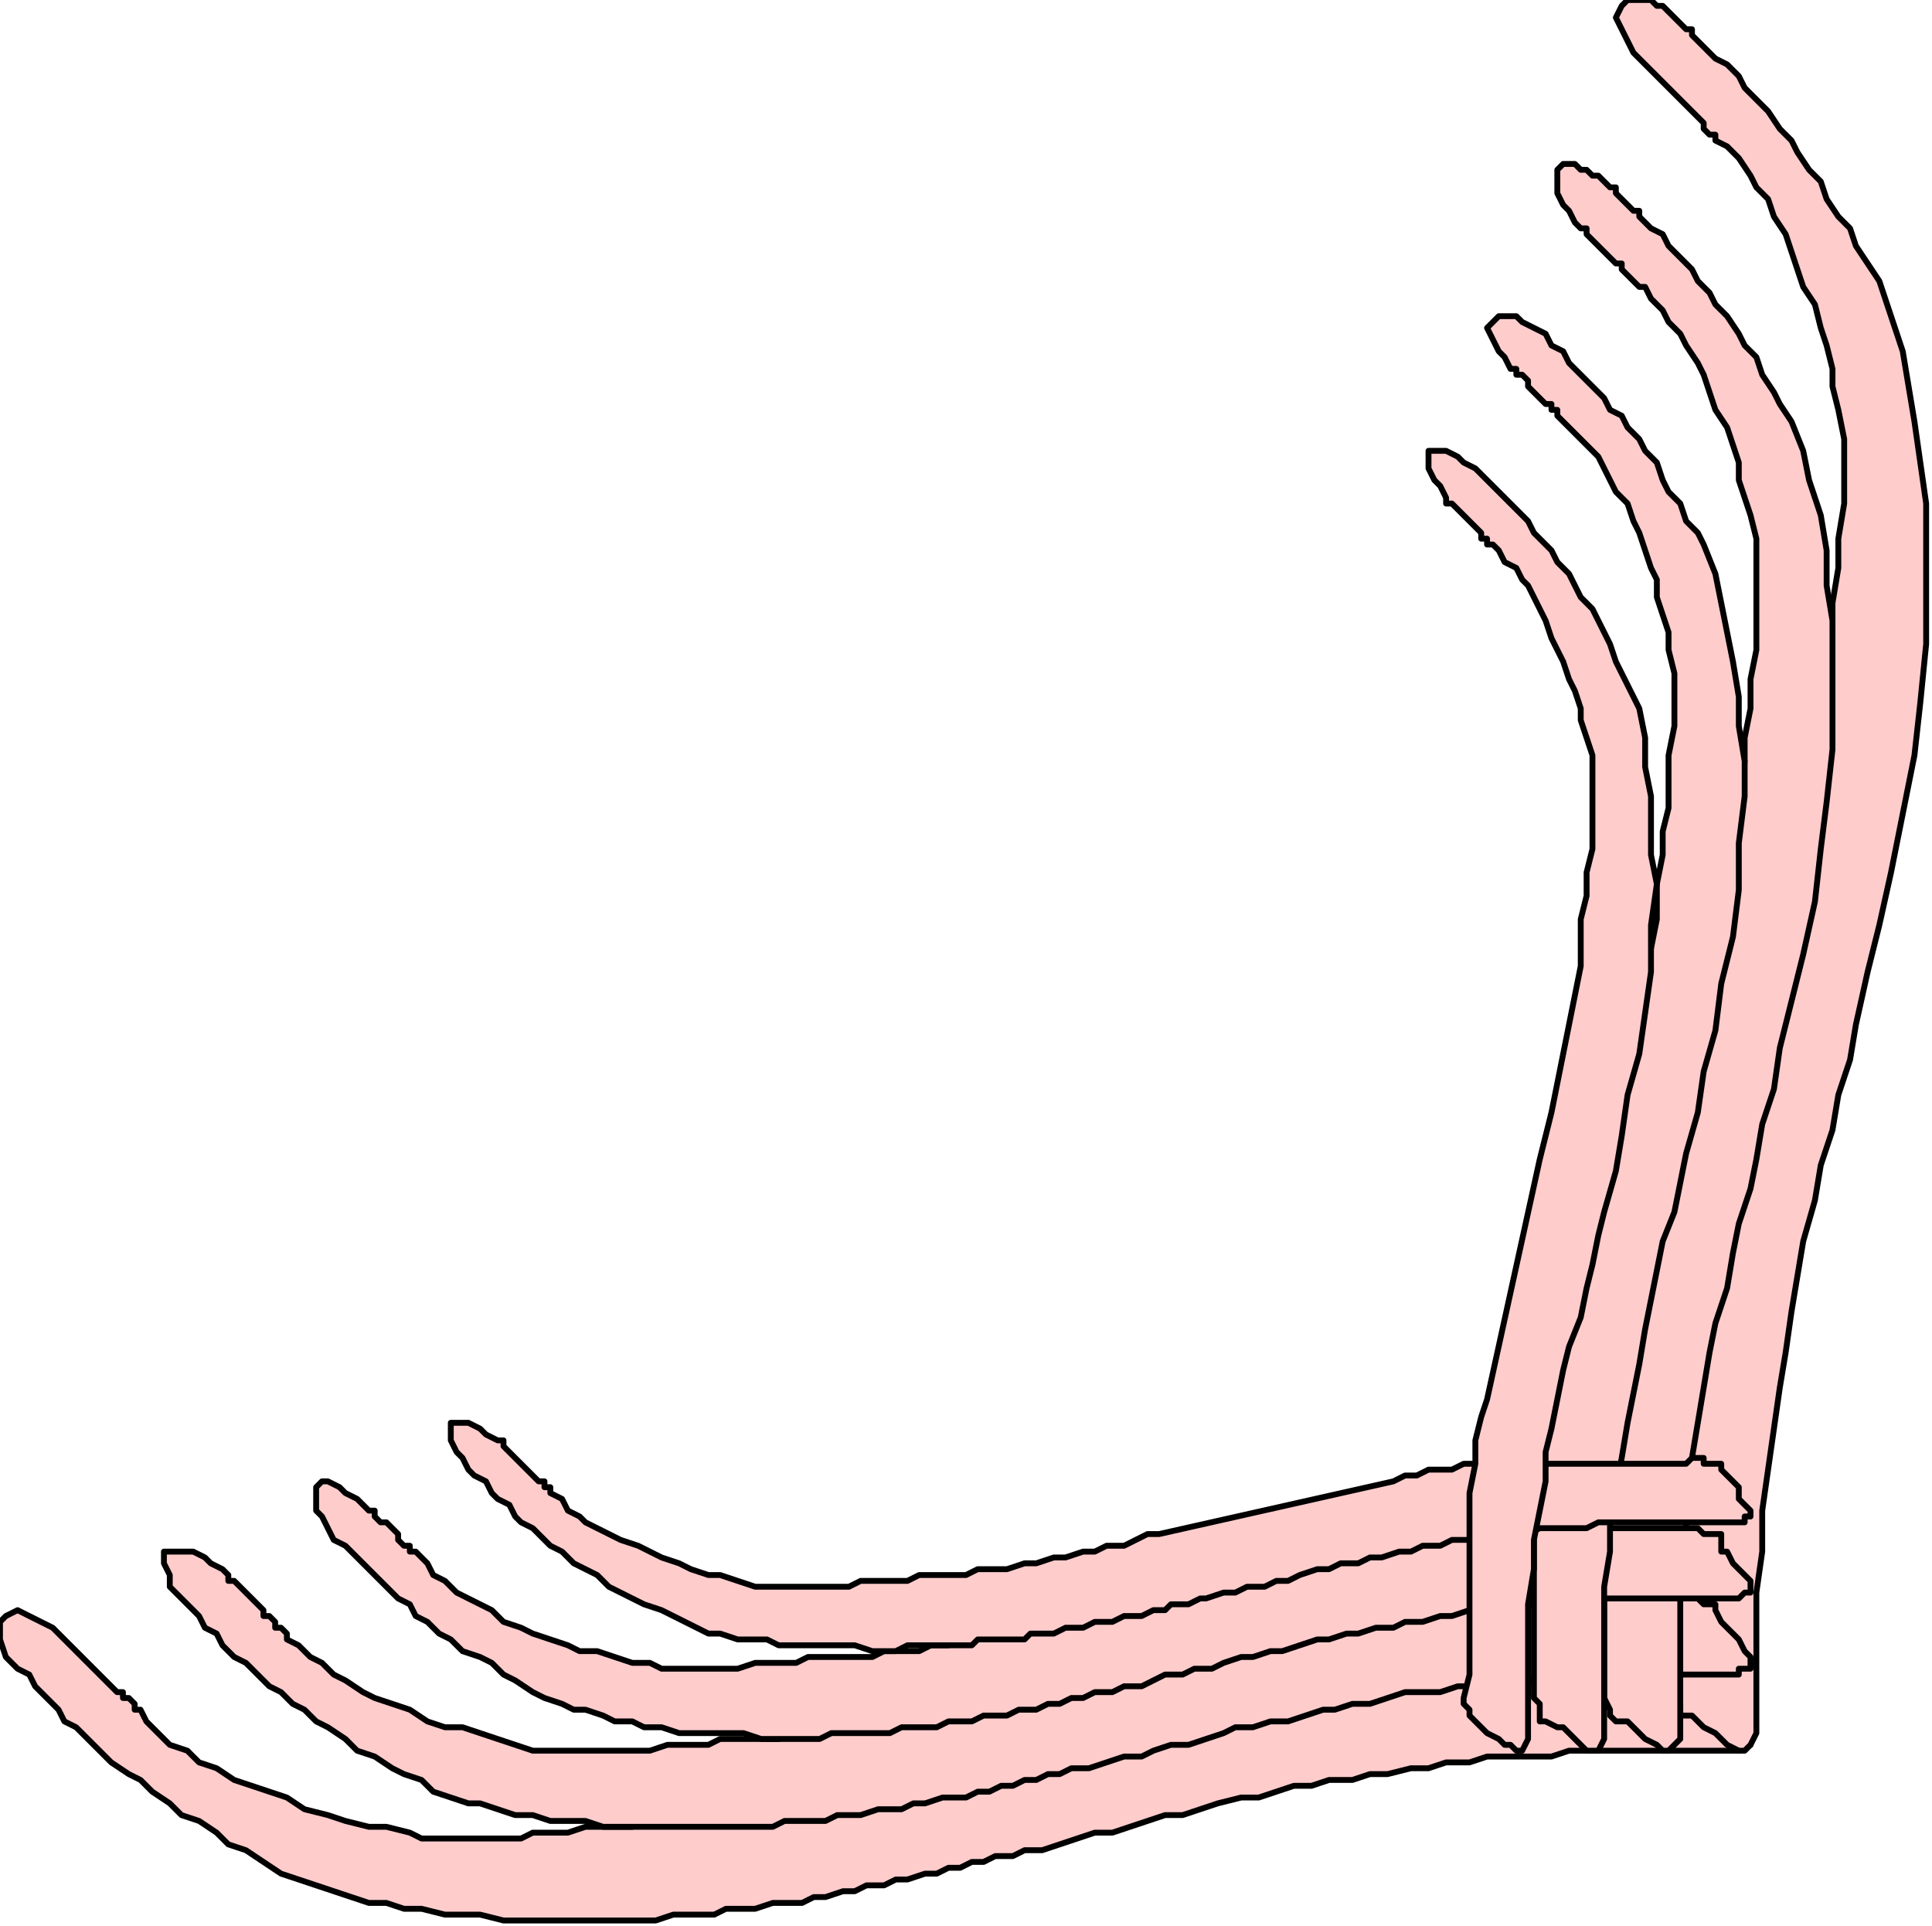 <?xml version="1.0" encoding="UTF-8" standalone="no"?>
<svg
   xmlns:dc="http://purl.org/dc/elements/1.1/"
   xmlns:cc="http://creativecommons.org/ns#"
   xmlns:rdf="http://www.w3.org/1999/02/22-rdf-syntax-ns#"
   xmlns:svg="http://www.w3.org/2000/svg"
   xmlns="http://www.w3.org/2000/svg"
   xmlns:sodipodi="http://sodipodi.sourceforge.net/DTD/sodipodi-0.dtd"
   xmlns:inkscape="http://www.inkscape.org/namespaces/inkscape"
   version="1.0"
   width="87.312mm"
   height="87.048mm"
   id="svg37"
   sodipodi:docname="CRNRC489.WMF">
  <sodipodi:namedview
     pagecolor="#ffffff"
     bordercolor="#666666"
     borderopacity="1"
     objecttolerance="10"
     gridtolerance="10"
     guidetolerance="10"
     inkscape:pageopacity="0"
     inkscape:pageshadow="2"
     inkscape:window-width="640"
     inkscape:window-height="480"
     id="namedview39" />
  <defs
     id="defs3">
    <pattern
       id="WMFhbasepattern"
       patternUnits="userSpaceOnUse"
       width="6"
       height="6"
       x="0"
       y="0" />
  </defs>
  <path
     style="fill:#ffcccc;fill-rule:evenodd;fill-opacity:1;stroke:none;"
     d="  M 24,292   L 25,294   L 27,296   L 29,298   L 32,299   L 34,301   L 37,302   L 40,304   L 43,305   L 46,306   L 49,307   L 52,309   L 56,310   L 59,311   L 63,312   L 66,312   L 70,313   L 72,314   L 75,314   L 78,314   L 80,314   L 83,314   L 86,314   L 89,314   L 91,313   L 94,313   L 97,313   L 100,312   L 103,312   L 105,312   L 108,312   L 110,311   L 112,311   L 116,311   L 119,311   L 122,310   L 125,310   L 129,309   L 132,309   L 135,308   L 139,307   L 142,307   L 145,306   L 148,305   L 152,304   L 155,304   L 158,303   L 161,302   L 163,301   L 217,289   L 220,289   L 222,288   L 225,288   L 228,287   L 231,287   L 233,286   L 236,286   L 239,286   L 242,286   L 245,285   L 248,285   L 252,285   L 255,285   L 258,285   L 261,285   L 264,285   L 265,285   L 266,285   L 268,285   L 269,285   L 271,285   L 272,285   L 274,285   L 276,285   L 277,285   L 279,285   L 280,285   L 282,285   L 283,285   L 284,285   L 286,285   L 287,284   L 287,285   L 288,285   L 288,285   L 289,285   L 290,286   L 291,286   L 292,286   L 292,286   L 293,288   L 293,289   L 294,290   L 296,292   L 297,293   L 298,294   L 299,296   L 299,297   L 299,298   L 298,298   L 297,299   L 296,299   L 295,299   L 294,299   L 292,299   L 291,299   L 289,299   L 287,299   L 285,299   L 284,299   L 282,299   L 281,299   L 280,299   L 279,299   L 276,299   L 272,299   L 268,299   L 265,300   L 261,300   L 258,300   L 254,300   L 251,301   L 247,301   L 244,302   L 241,302   L 237,303   L 234,303   L 231,304   L 227,304   L 224,305   L 221,305   L 218,306   L 215,307   L 212,307   L 208,308   L 205,309   L 202,310   L 199,310   L 196,311   L 193,312   L 190,313   L 187,313   L 184,314   L 181,315   L 178,316   L 175,316   L 173,317   L 170,317   L 168,318   L 166,318   L 164,319   L 162,319   L 160,320   L 158,320   L 155,321   L 153,321   L 151,322   L 148,322   L 146,323   L 144,323   L 141,324   L 139,324   L 137,325   L 134,325   L 132,325   L 129,326   L 127,326   L 124,326   L 122,327   L 120,327   L 117,327   L 115,327   L 112,328   L 110,328   L 108,328   L 105,328   L 103,328   L 100,328   L 97,328   L 93,328   L 90,328   L 86,328   L 82,327   L 79,327   L 76,327   L 72,326   L 69,326   L 66,325   L 63,325   L 60,324   L 57,323   L 54,322   L 51,321   L 48,320   L 45,318   L 42,316   L 39,315   L 37,313   L 34,311   L 31,310   L 29,308   L 26,306   L 24,304   L 22,303   L 19,301   L 17,299   L 15,297   L 13,295   L 11,294   L 10,292   L 8,290   L 6,288   L 5,286   L 3,285   L 1,283   L 0,280   L 0,279   L 0,277   L 1,276   L 3,275   L 5,276   L 7,277   L 9,278   L 11,280   L 12,281   L 12,281   L 13,282   L 14,283   L 15,284   L 16,285   L 17,286   L 18,287   L 19,288   L 20,289   L 20,289   L 21,289   L 21,290   L 22,290   L 23,291   L 23,291   L 23,292   L 24,292  z "
     id="path5" />
  <path
     style="fill:none;stroke:#000000;stroke-width:1px;stroke-linecap:round;stroke-linejoin:round;stroke-miterlimit:4;stroke-dasharray:none;stroke-opacity:1;"
     d="  M 24,292   L 25,294   L 27,296   L 29,298   L 32,299   L 34,301   L 37,302   L 40,304   L 43,305   L 46,306   L 49,307   L 52,309   L 56,310   L 59,311   L 63,312   L 66,312   L 70,313   L 72,314   L 75,314   L 78,314   L 80,314   L 83,314   L 86,314   L 89,314   L 91,313   L 94,313   L 97,313   L 100,312   L 103,312   L 105,312   L 108,312   L 110,311   L 112,311   L 116,311   L 119,311   L 122,310   L 125,310   L 129,309   L 132,309   L 135,308   L 139,307   L 142,307   L 145,306   L 148,305   L 152,304   L 155,304   L 158,303   L 161,302   L 163,301   L 217,289   L 220,289   L 222,288   L 225,288   L 228,287   L 231,287   L 233,286   L 236,286   L 239,286   L 242,286   L 245,285   L 248,285   L 252,285   L 255,285   L 258,285   L 261,285   L 264,285   L 265,285   L 266,285   L 268,285   L 269,285   L 271,285   L 272,285   L 274,285   L 276,285   L 277,285   L 279,285   L 280,285   L 282,285   L 283,285   L 284,285   L 286,285   L 287,284   L 287,285   L 288,285   L 288,285   L 289,285   L 290,286   L 291,286   L 292,286   L 292,286   L 293,288   L 293,289   L 294,290   L 296,292   L 297,293   L 298,294   L 299,296   L 299,297   L 299,298   L 298,298   L 297,299   L 296,299   L 295,299   L 294,299   L 292,299   L 291,299   L 289,299   L 287,299   L 285,299   L 284,299   L 282,299   L 281,299   L 280,299   L 279,299   L 276,299   L 272,299   L 268,299   L 265,300   L 261,300   L 258,300   L 254,300   L 251,301   L 247,301   L 244,302   L 241,302   L 237,303   L 234,303   L 231,304   L 227,304   L 224,305   L 221,305   L 218,306   L 215,307   L 212,307   L 208,308   L 205,309   L 202,310   L 199,310   L 196,311   L 193,312   L 190,313   L 187,313   L 184,314   L 181,315   L 178,316   L 175,316   L 173,317   L 170,317   L 168,318   L 166,318   L 164,319   L 162,319   L 160,320   L 158,320   L 155,321   L 153,321   L 151,322   L 148,322   L 146,323   L 144,323   L 141,324   L 139,324   L 137,325   L 134,325   L 132,325   L 129,326   L 127,326   L 124,326   L 122,327   L 120,327   L 117,327   L 115,327   L 112,328   L 110,328   L 108,328   L 105,328   L 103,328   L 100,328   L 97,328   L 93,328   L 90,328   L 86,328   L 82,327   L 79,327   L 76,327   L 72,326   L 69,326   L 66,325   L 63,325   L 60,324   L 57,323   L 54,322   L 51,321   L 48,320   L 45,318   L 42,316   L 39,315   L 37,313   L 34,311   L 31,310   L 29,308   L 26,306   L 24,304   L 22,303   L 19,301   L 17,299   L 15,297   L 13,295   L 11,294   L 10,292   L 8,290   L 6,288   L 5,286   L 3,285   L 1,283   L 0,280   L 0,279   L 0,277   L 1,276   L 3,275   L 5,276   L 7,277   L 9,278   L 11,280   L 12,281   L 12,281   L 13,282   L 14,283   L 15,284   L 16,285   L 17,286   L 18,287   L 19,288   L 20,289   L 20,289   L 21,289   L 21,290   L 22,290   L 23,291   L 23,291   L 23,292   L 24,292  "
     id="path7" />
  <path
     style="fill:#ffcccc;fill-rule:evenodd;fill-opacity:1;stroke:none;"
     d="  M 293,24   L 295,25   L 297,27   L 299,30   L 300,32   L 302,34   L 303,37   L 305,40   L 306,43   L 307,46   L 308,49   L 310,52   L 311,56   L 312,59   L 313,63   L 313,66   L 314,70   L 315,75   L 315,80   L 315,86   L 314,92   L 314,97   L 313,103   L 313,108   L 312,113   L 312,119   L 311,125   L 310,132   L 308,139   L 307,145   L 306,152   L 304,158   L 303,164   L 290,217   L 289,223   L 288,228   L 287,234   L 287,240   L 286,246   L 286,252   L 286,258   L 286,264   L 286,269   L 286,276   L 286,282   L 285,287   L 286,288   L 286,289   L 287,291   L 287,293   L 289,293   L 290,294   L 291,295   L 293,296   L 294,297   L 295,298   L 297,299   L 298,299   L 299,298   L 300,296   L 300,294   L 300,291   L 300,287   L 300,284   L 300,281   L 300,280   L 300,272   L 301,265   L 301,258   L 302,251   L 303,244   L 304,237   L 305,231   L 306,224   L 307,218   L 308,212   L 310,205   L 311,199   L 313,193   L 314,187   L 316,181   L 317,175   L 319,166   L 321,158   L 323,149   L 325,139   L 327,129   L 328,120   L 329,110   L 329,101   L 329,93   L 329,86   L 328,79   L 327,72   L 326,66   L 325,60   L 323,54   L 321,48   L 319,45   L 317,42   L 316,39   L 314,37   L 312,34   L 311,31   L 309,29   L 307,26   L 306,24   L 304,22   L 302,19   L 300,17   L 298,15   L 297,13   L 295,11   L 293,10   L 292,9   L 291,8   L 290,7   L 289,6   L 289,5   L 288,5   L 287,4   L 286,3   L 285,2   L 284,1   L 283,1   L 282,0   L 281,0   L 280,0   L 279,0   L 278,0   L 277,1   L 276,3   L 277,5   L 278,7   L 279,9   L 281,11   L 282,12   L 282,12   L 283,13   L 284,14   L 285,15   L 286,16   L 287,17   L 288,18   L 289,19   L 290,20   L 290,20   L 291,21   L 291,21   L 291,22   L 292,23   L 292,23   L 293,23   L 293,24  z "
     id="path9" />
  <path
     style="fill:none;stroke:#000000;stroke-width:1px;stroke-linecap:round;stroke-linejoin:round;stroke-miterlimit:4;stroke-dasharray:none;stroke-opacity:1;"
     d="  M 293,24   L 295,25   L 297,27   L 299,30   L 300,32   L 302,34   L 303,37   L 305,40   L 306,43   L 307,46   L 308,49   L 310,52   L 311,56   L 312,59   L 313,63   L 313,66   L 314,70   L 315,75   L 315,80   L 315,86   L 314,92   L 314,97   L 313,103   L 313,108   L 312,113   L 312,119   L 311,125   L 310,132   L 308,139   L 307,145   L 306,152   L 304,158   L 303,164   L 290,217   L 289,223   L 288,228   L 287,234   L 287,240   L 286,246   L 286,252   L 286,258   L 286,264   L 286,269   L 286,276   L 286,282   L 285,287   L 286,288   L 286,289   L 287,291   L 287,293   L 289,293   L 290,294   L 291,295   L 293,296   L 294,297   L 295,298   L 297,299   L 298,299   L 299,298   L 300,296   L 300,294   L 300,291   L 300,287   L 300,284   L 300,281   L 300,280   L 300,272   L 301,265   L 301,258   L 302,251   L 303,244   L 304,237   L 305,231   L 306,224   L 307,218   L 308,212   L 310,205   L 311,199   L 313,193   L 314,187   L 316,181   L 317,175   L 319,166   L 321,158   L 323,149   L 325,139   L 327,129   L 328,120   L 329,110   L 329,101   L 329,93   L 329,86   L 328,79   L 327,72   L 326,66   L 325,60   L 323,54   L 321,48   L 319,45   L 317,42   L 316,39   L 314,37   L 312,34   L 311,31   L 309,29   L 307,26   L 306,24   L 304,22   L 302,19   L 300,17   L 298,15   L 297,13   L 295,11   L 293,10   L 292,9   L 291,8   L 290,7   L 289,6   L 289,5   L 288,5   L 287,4   L 286,3   L 285,2   L 284,1   L 283,1   L 282,0   L 281,0   L 280,0   L 279,0   L 278,0   L 277,1   L 276,3   L 277,5   L 278,7   L 279,9   L 281,11   L 282,12   L 282,12   L 283,13   L 284,14   L 285,15   L 286,16   L 287,17   L 288,18   L 289,19   L 290,20   L 290,20   L 291,21   L 291,21   L 291,22   L 292,23   L 292,23   L 293,23   L 293,24  "
     id="path11" />
  <path
     style="fill:#ffcccc;fill-rule:evenodd;fill-opacity:1;stroke:none;"
     d="  M 49,280   L 51,281   L 53,283   L 55,284   L 57,286   L 59,287   L 62,289   L 64,290   L 67,291   L 70,292   L 73,294   L 76,295   L 79,295   L 82,296   L 85,297   L 88,298   L 91,299   L 94,299   L 96,299   L 98,299   L 101,299   L 103,299   L 106,299   L 109,299   L 111,299   L 114,298   L 116,298   L 119,298   L 121,298   L 123,297   L 126,297   L 128,297   L 130,297   L 133,297   L 136,296   L 139,296   L 142,296   L 145,295   L 148,295   L 151,294   L 154,293   L 157,293   L 160,292   L 163,292   L 166,291   L 168,290   L 171,289   L 174,289   L 176,288   L 225,277   L 227,276   L 229,276   L 232,275   L 234,275   L 237,275   L 240,274   L 242,274   L 245,274   L 248,274   L 250,274   L 253,273   L 256,273   L 259,273   L 261,273   L 264,273   L 267,273   L 268,273   L 269,273   L 271,273   L 272,273   L 273,273   L 275,273   L 276,273   L 278,273   L 279,273   L 281,273   L 282,273   L 283,273   L 285,273   L 286,273   L 287,273   L 288,273   L 288,273   L 289,273   L 290,273   L 290,273   L 291,274   L 292,274   L 292,274   L 293,274   L 293,275   L 294,277   L 295,278   L 296,279   L 297,280   L 298,282   L 299,283   L 299,284   L 299,285   L 298,285   L 297,285   L 297,286   L 295,286   L 294,286   L 293,286   L 291,286   L 290,286   L 288,286   L 287,286   L 285,286   L 284,286   L 283,286   L 282,286   L 281,286   L 278,286   L 275,286   L 271,286   L 268,286   L 265,286   L 262,287   L 258,287   L 255,287   L 252,288   L 249,288   L 246,289   L 243,289   L 240,289   L 237,290   L 234,291   L 231,291   L 228,292   L 226,292   L 223,293   L 220,294   L 217,294   L 214,295   L 211,295   L 209,296   L 206,297   L 203,298   L 200,298   L 197,299   L 195,300   L 192,300   L 189,301   L 186,302   L 185,302   L 183,302   L 181,303   L 179,303   L 177,304   L 175,304   L 173,305   L 171,305   L 169,306   L 167,306   L 165,307   L 163,307   L 161,307   L 158,308   L 156,308   L 154,309   L 152,309   L 150,309   L 147,310   L 145,310   L 143,310   L 141,311   L 139,311   L 137,311   L 134,311   L 132,312   L 130,312   L 128,312   L 126,312   L 123,312   L 121,312   L 119,312   L 116,312   L 113,312   L 109,312   L 106,312   L 103,312   L 100,311   L 97,311   L 94,311   L 91,310   L 88,310   L 85,309   L 82,308   L 80,308   L 77,307   L 74,306   L 72,304   L 69,303   L 67,302   L 64,300   L 61,299   L 59,297   L 56,295   L 54,294   L 52,292   L 50,291   L 48,289   L 46,288   L 44,286   L 42,284   L 40,283   L 38,281   L 37,279   L 35,278   L 34,276   L 32,274   L 31,273   L 29,271   L 29,269   L 28,267   L 28,265   L 29,265   L 31,265   L 33,265   L 35,266   L 36,267   L 38,268   L 39,269   L 39,270   L 40,270   L 41,271   L 42,272   L 43,273   L 44,274   L 45,275   L 45,276   L 46,276   L 47,277   L 47,277   L 47,278   L 48,278   L 49,279   L 49,279   L 49,279   L 49,280  z "
     id="path13" />
  <path
     style="fill:none;stroke:#000000;stroke-width:1px;stroke-linecap:round;stroke-linejoin:round;stroke-miterlimit:4;stroke-dasharray:none;stroke-opacity:1;"
     d="  M 49,280   L 51,281   L 53,283   L 55,284   L 57,286   L 59,287   L 62,289   L 64,290   L 67,291   L 70,292   L 73,294   L 76,295   L 79,295   L 82,296   L 85,297   L 88,298   L 91,299   L 94,299   L 96,299   L 98,299   L 101,299   L 103,299   L 106,299   L 109,299   L 111,299   L 114,298   L 116,298   L 119,298   L 121,298   L 123,297   L 126,297   L 128,297   L 130,297   L 133,297   L 136,296   L 139,296   L 142,296   L 145,295   L 148,295   L 151,294   L 154,293   L 157,293   L 160,292   L 163,292   L 166,291   L 168,290   L 171,289   L 174,289   L 176,288   L 225,277   L 227,276   L 229,276   L 232,275   L 234,275   L 237,275   L 240,274   L 242,274   L 245,274   L 248,274   L 250,274   L 253,273   L 256,273   L 259,273   L 261,273   L 264,273   L 267,273   L 268,273   L 269,273   L 271,273   L 272,273   L 273,273   L 275,273   L 276,273   L 278,273   L 279,273   L 281,273   L 282,273   L 283,273   L 285,273   L 286,273   L 287,273   L 288,273   L 288,273   L 289,273   L 290,273   L 290,273   L 291,274   L 292,274   L 292,274   L 293,274   L 293,275   L 294,277   L 295,278   L 296,279   L 297,280   L 298,282   L 299,283   L 299,284   L 299,285   L 298,285   L 297,285   L 297,286   L 295,286   L 294,286   L 293,286   L 291,286   L 290,286   L 288,286   L 287,286   L 285,286   L 284,286   L 283,286   L 282,286   L 281,286   L 278,286   L 275,286   L 271,286   L 268,286   L 265,286   L 262,287   L 258,287   L 255,287   L 252,288   L 249,288   L 246,289   L 243,289   L 240,289   L 237,290   L 234,291   L 231,291   L 228,292   L 226,292   L 223,293   L 220,294   L 217,294   L 214,295   L 211,295   L 209,296   L 206,297   L 203,298   L 200,298   L 197,299   L 195,300   L 192,300   L 189,301   L 186,302   L 185,302   L 183,302   L 181,303   L 179,303   L 177,304   L 175,304   L 173,305   L 171,305   L 169,306   L 167,306   L 165,307   L 163,307   L 161,307   L 158,308   L 156,308   L 154,309   L 152,309   L 150,309   L 147,310   L 145,310   L 143,310   L 141,311   L 139,311   L 137,311   L 134,311   L 132,312   L 130,312   L 128,312   L 126,312   L 123,312   L 121,312   L 119,312   L 116,312   L 113,312   L 109,312   L 106,312   L 103,312   L 100,311   L 97,311   L 94,311   L 91,310   L 88,310   L 85,309   L 82,308   L 80,308   L 77,307   L 74,306   L 72,304   L 69,303   L 67,302   L 64,300   L 61,299   L 59,297   L 56,295   L 54,294   L 52,292   L 50,291   L 48,289   L 46,288   L 44,286   L 42,284   L 40,283   L 38,281   L 37,279   L 35,278   L 34,276   L 32,274   L 31,273   L 29,271   L 29,269   L 28,267   L 28,265   L 29,265   L 31,265   L 33,265   L 35,266   L 36,267   L 38,268   L 39,269   L 39,270   L 40,270   L 41,271   L 42,272   L 43,273   L 44,274   L 45,275   L 45,276   L 46,276   L 47,277   L 47,277   L 47,278   L 48,278   L 49,279   L 49,279   L 49,279   L 49,280  "
     id="path15" />
  <path
     style="fill:#ffcccc;fill-rule:evenodd;fill-opacity:1;stroke:none;"
     d="  M 281,49   L 282,51   L 284,53   L 285,55   L 287,57   L 288,59   L 290,62   L 291,64   L 292,67   L 293,70   L 295,73   L 296,76   L 297,79   L 297,82   L 298,85   L 299,88   L 300,92   L 300,96   L 300,101   L 300,106   L 300,111   L 299,116   L 299,121   L 298,126   L 298,130   L 297,136   L 297,142   L 296,148   L 294,154   L 293,160   L 292,166   L 291,171   L 289,176   L 278,225   L 277,230   L 276,235   L 275,240   L 275,245   L 275,251   L 274,256   L 274,262   L 274,267   L 274,272   L 274,278   L 274,284   L 274,288   L 274,289   L 274,290   L 275,292   L 275,293   L 276,294   L 278,294   L 279,295   L 280,296   L 281,297   L 283,298   L 284,299   L 285,299   L 286,298   L 287,297   L 287,294   L 287,292   L 287,289   L 287,286   L 287,283   L 287,281   L 287,275   L 287,268   L 288,262   L 288,256   L 289,249   L 290,243   L 291,237   L 292,231   L 293,226   L 295,220   L 296,214   L 297,209   L 299,203   L 300,198   L 301,192   L 303,186   L 304,179   L 306,171   L 308,163   L 310,154   L 311,145   L 312,137   L 313,128   L 313,119   L 313,113   L 313,106   L 312,100   L 312,94   L 311,88   L 309,82   L 308,77   L 306,72   L 304,69   L 303,67   L 301,64   L 300,61   L 298,59   L 297,57   L 295,54   L 293,52   L 292,50   L 290,48   L 289,46   L 287,44   L 285,42   L 284,40   L 282,39   L 280,37   L 280,36   L 279,36   L 278,35   L 277,34   L 276,33   L 276,32   L 275,32   L 274,31   L 273,30   L 272,30   L 271,29   L 270,29   L 269,28   L 268,28   L 267,28   L 267,28   L 266,29   L 266,31   L 266,33   L 267,35   L 268,36   L 269,38   L 270,39   L 271,39   L 271,40   L 272,41   L 273,42   L 274,43   L 275,44   L 276,45   L 277,45   L 277,46   L 278,47   L 278,47   L 279,48   L 279,48   L 280,49   L 280,49   L 280,49   L 281,49  z "
     id="path17" />
  <path
     style="fill:none;stroke:#000000;stroke-width:1px;stroke-linecap:round;stroke-linejoin:round;stroke-miterlimit:4;stroke-dasharray:none;stroke-opacity:1;"
     d="  M 281,49   L 282,51   L 284,53   L 285,55   L 287,57   L 288,59   L 290,62   L 291,64   L 292,67   L 293,70   L 295,73   L 296,76   L 297,79   L 297,82   L 298,85   L 299,88   L 300,92   L 300,96   L 300,101   L 300,106   L 300,111   L 299,116   L 299,121   L 298,126   L 298,130   L 297,136   L 297,142   L 296,148   L 294,154   L 293,160   L 292,166   L 291,171   L 289,176   L 278,225   L 277,230   L 276,235   L 275,240   L 275,245   L 275,251   L 274,256   L 274,262   L 274,267   L 274,272   L 274,278   L 274,284   L 274,288   L 274,289   L 274,290   L 275,292   L 275,293   L 276,294   L 278,294   L 279,295   L 280,296   L 281,297   L 283,298   L 284,299   L 285,299   L 286,298   L 287,297   L 287,294   L 287,292   L 287,289   L 287,286   L 287,283   L 287,281   L 287,275   L 287,268   L 288,262   L 288,256   L 289,249   L 290,243   L 291,237   L 292,231   L 293,226   L 295,220   L 296,214   L 297,209   L 299,203   L 300,198   L 301,192   L 303,186   L 304,179   L 306,171   L 308,163   L 310,154   L 311,145   L 312,137   L 313,128   L 313,119   L 313,113   L 313,106   L 312,100   L 312,94   L 311,88   L 309,82   L 308,77   L 306,72   L 304,69   L 303,67   L 301,64   L 300,61   L 298,59   L 297,57   L 295,54   L 293,52   L 292,50   L 290,48   L 289,46   L 287,44   L 285,42   L 284,40   L 282,39   L 280,37   L 280,36   L 279,36   L 278,35   L 277,34   L 276,33   L 276,32   L 275,32   L 274,31   L 273,30   L 272,30   L 271,29   L 270,29   L 269,28   L 268,28   L 267,28   L 267,28   L 266,29   L 266,31   L 266,33   L 267,35   L 268,36   L 269,38   L 270,39   L 271,39   L 271,40   L 272,41   L 273,42   L 274,43   L 275,44   L 276,45   L 277,45   L 277,46   L 278,47   L 278,47   L 279,48   L 279,48   L 280,49   L 280,49   L 280,49   L 281,49  "
     id="path19" />
  <path
     style="fill:#ffcccc;fill-rule:evenodd;fill-opacity:1;stroke:none;"
     d="  M 73,267   L 74,269   L 76,270   L 78,272   L 80,273   L 82,274   L 84,275   L 86,277   L 89,278   L 91,279   L 94,280   L 97,281   L 99,282   L 102,282   L 105,283   L 108,284   L 111,284   L 113,285   L 115,285   L 117,285   L 120,285   L 122,285   L 124,285   L 126,285   L 129,284   L 131,284   L 133,284   L 136,284   L 138,283   L 140,283   L 142,283   L 144,283   L 146,283   L 149,283   L 151,282   L 154,282   L 157,282   L 159,281   L 162,281   L 165,280   L 167,280   L 170,279   L 173,279   L 176,278   L 178,277   L 181,277   L 183,276   L 185,275   L 188,275   L 232,265   L 234,264   L 236,264   L 238,263   L 241,263   L 243,263   L 245,262   L 248,262   L 250,262   L 253,262   L 255,262   L 258,261   L 260,261   L 263,261   L 265,261   L 267,261   L 270,261   L 271,261   L 272,261   L 273,261   L 275,261   L 276,261   L 277,261   L 278,261   L 280,261   L 281,261   L 282,261   L 284,261   L 285,261   L 286,261   L 287,261   L 288,261   L 289,261   L 289,261   L 290,261   L 290,261   L 291,262   L 292,262   L 292,262   L 293,262   L 294,262   L 294,263   L 294,265   L 295,265   L 296,267   L 297,268   L 298,269   L 299,270   L 299,271   L 299,272   L 298,272   L 298,272   L 297,273   L 296,273   L 295,273   L 293,273   L 292,273   L 291,273   L 289,273   L 288,273   L 287,273   L 285,273   L 284,273   L 284,273   L 283,273   L 280,273   L 277,273   L 274,273   L 271,273   L 268,274   L 265,274   L 262,274   L 259,274   L 257,275   L 254,275   L 251,275   L 248,276   L 246,276   L 243,277   L 240,277   L 238,278   L 235,278   L 232,279   L 230,279   L 227,280   L 225,280   L 222,281   L 219,282   L 217,282   L 214,283   L 212,283   L 209,284   L 207,285   L 204,285   L 202,286   L 199,286   L 197,287   L 195,288   L 194,288   L 192,288   L 190,289   L 188,289   L 187,289   L 185,290   L 183,290   L 181,291   L 179,291   L 177,292   L 175,292   L 174,292   L 172,293   L 170,293   L 168,293   L 166,294   L 164,294   L 162,294   L 160,295   L 158,295   L 156,295   L 154,295   L 152,296   L 150,296   L 148,296   L 146,296   L 144,296   L 142,296   L 140,297   L 138,297   L 136,297   L 133,297   L 130,297   L 127,296   L 124,296   L 121,296   L 119,296   L 116,296   L 113,295   L 110,295   L 108,294   L 105,294   L 103,293   L 100,292   L 98,292   L 96,291   L 93,290   L 91,289   L 88,287   L 86,286   L 84,284   L 82,283   L 79,282   L 77,280   L 75,279   L 73,277   L 71,276   L 70,274   L 68,273   L 66,271   L 65,270   L 63,268   L 62,267   L 60,265   L 59,264   L 57,263   L 56,261   L 55,259   L 54,258   L 54,256   L 54,254   L 55,253   L 56,253   L 58,254   L 59,255   L 61,256   L 62,257   L 63,258   L 64,258   L 64,259   L 65,260   L 66,260   L 67,261   L 68,262   L 68,263   L 69,264   L 70,264   L 70,265   L 71,265   L 71,265   L 72,266   L 72,266   L 73,267   L 73,267   L 73,267  z "
     id="path21" />
  <path
     style="fill:none;stroke:#000000;stroke-width:1px;stroke-linecap:round;stroke-linejoin:round;stroke-miterlimit:4;stroke-dasharray:none;stroke-opacity:1;"
     d="  M 73,267   L 74,269   L 76,270   L 78,272   L 80,273   L 82,274   L 84,275   L 86,277   L 89,278   L 91,279   L 94,280   L 97,281   L 99,282   L 102,282   L 105,283   L 108,284   L 111,284   L 113,285   L 115,285   L 117,285   L 120,285   L 122,285   L 124,285   L 126,285   L 129,284   L 131,284   L 133,284   L 136,284   L 138,283   L 140,283   L 142,283   L 144,283   L 146,283   L 149,283   L 151,282   L 154,282   L 157,282   L 159,281   L 162,281   L 165,280   L 167,280   L 170,279   L 173,279   L 176,278   L 178,277   L 181,277   L 183,276   L 185,275   L 188,275   L 232,265   L 234,264   L 236,264   L 238,263   L 241,263   L 243,263   L 245,262   L 248,262   L 250,262   L 253,262   L 255,262   L 258,261   L 260,261   L 263,261   L 265,261   L 267,261   L 270,261   L 271,261   L 272,261   L 273,261   L 275,261   L 276,261   L 277,261   L 278,261   L 280,261   L 281,261   L 282,261   L 284,261   L 285,261   L 286,261   L 287,261   L 288,261   L 289,261   L 289,261   L 290,261   L 290,261   L 291,262   L 292,262   L 292,262   L 293,262   L 294,262   L 294,263   L 294,265   L 295,265   L 296,267   L 297,268   L 298,269   L 299,270   L 299,271   L 299,272   L 298,272   L 298,272   L 297,273   L 296,273   L 295,273   L 293,273   L 292,273   L 291,273   L 289,273   L 288,273   L 287,273   L 285,273   L 284,273   L 284,273   L 283,273   L 280,273   L 277,273   L 274,273   L 271,273   L 268,274   L 265,274   L 262,274   L 259,274   L 257,275   L 254,275   L 251,275   L 248,276   L 246,276   L 243,277   L 240,277   L 238,278   L 235,278   L 232,279   L 230,279   L 227,280   L 225,280   L 222,281   L 219,282   L 217,282   L 214,283   L 212,283   L 209,284   L 207,285   L 204,285   L 202,286   L 199,286   L 197,287   L 195,288   L 194,288   L 192,288   L 190,289   L 188,289   L 187,289   L 185,290   L 183,290   L 181,291   L 179,291   L 177,292   L 175,292   L 174,292   L 172,293   L 170,293   L 168,293   L 166,294   L 164,294   L 162,294   L 160,295   L 158,295   L 156,295   L 154,295   L 152,296   L 150,296   L 148,296   L 146,296   L 144,296   L 142,296   L 140,297   L 138,297   L 136,297   L 133,297   L 130,297   L 127,296   L 124,296   L 121,296   L 119,296   L 116,296   L 113,295   L 110,295   L 108,294   L 105,294   L 103,293   L 100,292   L 98,292   L 96,291   L 93,290   L 91,289   L 88,287   L 86,286   L 84,284   L 82,283   L 79,282   L 77,280   L 75,279   L 73,277   L 71,276   L 70,274   L 68,273   L 66,271   L 65,270   L 63,268   L 62,267   L 60,265   L 59,264   L 57,263   L 56,261   L 55,259   L 54,258   L 54,256   L 54,254   L 55,253   L 56,253   L 58,254   L 59,255   L 61,256   L 62,257   L 63,258   L 64,258   L 64,259   L 65,260   L 66,260   L 67,261   L 68,262   L 68,263   L 69,264   L 70,264   L 70,265   L 71,265   L 71,265   L 72,266   L 72,266   L 73,267   L 73,267   L 73,267  "
     id="path23" />
  <path
     style="fill:#ffcccc;fill-rule:evenodd;fill-opacity:1;stroke:none;"
     d="  M 268,73   L 270,75   L 271,76   L 273,78   L 274,80   L 275,82   L 276,84   L 278,86   L 279,89   L 280,91   L 281,94   L 282,97   L 283,99   L 283,102   L 284,105   L 285,108   L 285,111   L 286,115   L 286,120   L 286,124   L 285,129   L 285,133   L 285,138   L 284,142   L 284,146   L 283,151   L 283,157   L 282,162   L 281,168   L 280,173   L 278,178   L 277,183   L 276,188   L 266,232   L 265,236   L 264,241   L 263,245   L 263,250   L 263,255   L 262,260   L 262,265   L 262,270   L 262,275   L 262,280   L 262,285   L 262,289   L 262,290   L 263,291   L 263,293   L 263,294   L 264,294   L 266,295   L 267,295   L 268,296   L 269,297   L 270,298   L 271,299   L 273,299   L 274,297   L 274,292   L 274,287   L 274,283   L 274,277   L 274,271   L 275,265   L 275,260   L 276,254   L 277,249   L 278,243   L 279,238   L 280,233   L 281,227   L 282,222   L 283,217   L 284,212   L 286,207   L 287,202   L 288,197   L 290,190   L 291,183   L 293,176   L 294,168   L 296,160   L 297,152   L 297,144   L 298,136   L 298,130   L 297,124   L 297,119   L 296,113   L 295,108   L 294,103   L 293,98   L 291,93   L 290,91   L 288,89   L 287,86   L 285,84   L 284,82   L 283,79   L 281,77   L 280,75   L 278,73   L 277,71   L 275,70   L 274,68   L 272,66   L 271,65   L 269,63   L 268,62   L 267,60   L 265,59   L 264,57   L 262,56   L 260,55   L 259,54   L 257,54   L 256,54   L 255,55   L 254,56   L 255,58   L 256,60   L 257,61   L 258,63   L 259,63   L 259,64   L 260,64   L 261,65   L 261,66   L 262,67   L 263,68   L 264,69   L 265,69   L 265,70   L 266,70   L 266,71   L 266,71   L 267,72   L 267,72   L 268,73   L 268,73   L 268,73  z "
     id="path25" />
  <path
     style="fill:none;stroke:#000000;stroke-width:1px;stroke-linecap:round;stroke-linejoin:round;stroke-miterlimit:4;stroke-dasharray:none;stroke-opacity:1;"
     d="  M 268,73   L 270,75   L 271,76   L 273,78   L 274,80   L 275,82   L 276,84   L 278,86   L 279,89   L 280,91   L 281,94   L 282,97   L 283,99   L 283,102   L 284,105   L 285,108   L 285,111   L 286,115   L 286,120   L 286,124   L 285,129   L 285,133   L 285,138   L 284,142   L 284,146   L 283,151   L 283,157   L 282,162   L 281,168   L 280,173   L 278,178   L 277,183   L 276,188   L 266,232   L 265,236   L 264,241   L 263,245   L 263,250   L 263,255   L 262,260   L 262,265   L 262,270   L 262,275   L 262,280   L 262,285   L 262,289   L 262,290   L 263,291   L 263,293   L 263,294   L 264,294   L 266,295   L 267,295   L 268,296   L 269,297   L 270,298   L 271,299   L 273,299   L 274,297   L 274,292   L 274,287   L 274,283   L 274,277   L 274,271   L 275,265   L 275,260   L 276,254   L 277,249   L 278,243   L 279,238   L 280,233   L 281,227   L 282,222   L 283,217   L 284,212   L 286,207   L 287,202   L 288,197   L 290,190   L 291,183   L 293,176   L 294,168   L 296,160   L 297,152   L 297,144   L 298,136   L 298,130   L 297,124   L 297,119   L 296,113   L 295,108   L 294,103   L 293,98   L 291,93   L 290,91   L 288,89   L 287,86   L 285,84   L 284,82   L 283,79   L 281,77   L 280,75   L 278,73   L 277,71   L 275,70   L 274,68   L 272,66   L 271,65   L 269,63   L 268,62   L 267,60   L 265,59   L 264,57   L 262,56   L 260,55   L 259,54   L 257,54   L 256,54   L 255,55   L 254,56   L 255,58   L 256,60   L 257,61   L 258,63   L 259,63   L 259,64   L 260,64   L 261,65   L 261,66   L 262,67   L 263,68   L 264,69   L 265,69   L 265,70   L 266,70   L 266,71   L 266,71   L 267,72   L 267,72   L 268,73   L 268,73   L 268,73  "
     id="path27" />
  <path
     style="fill:#ffcccc;fill-rule:evenodd;fill-opacity:1;stroke:none;"
     d="  M 94,255   L 96,256   L 97,258   L 99,259   L 100,260   L 102,261   L 104,262   L 106,263   L 109,264   L 111,265   L 113,266   L 116,267   L 118,268   L 121,269   L 123,269   L 126,270   L 129,271   L 130,271   L 132,271   L 134,271   L 136,271   L 138,271   L 141,271   L 143,271   L 145,271   L 147,270   L 149,270   L 151,270   L 153,270   L 155,270   L 157,269   L 159,269   L 160,269   L 163,269   L 165,269   L 167,268   L 170,268   L 172,268   L 175,267   L 177,267   L 180,266   L 182,266   L 185,265   L 187,265   L 189,264   L 192,264   L 194,263   L 196,262   L 198,262   L 238,253   L 240,252   L 242,252   L 244,251   L 246,251   L 248,251   L 250,250   L 253,250   L 255,250   L 257,250   L 259,250   L 261,250   L 264,250   L 266,250   L 268,250   L 270,250   L 273,250   L 274,250   L 275,250   L 276,250   L 277,250   L 278,250   L 279,250   L 280,250   L 282,250   L 283,250   L 284,250   L 285,250   L 286,250   L 287,250   L 288,250   L 289,249   L 290,249   L 290,249   L 291,249   L 291,250   L 292,250   L 292,250   L 293,250   L 294,250   L 294,250   L 294,251   L 295,252   L 296,253   L 297,254   L 297,256   L 298,257   L 299,258   L 299,259   L 299,259   L 298,259   L 298,260   L 297,260   L 296,260   L 295,260   L 294,260   L 293,260   L 291,260   L 290,260   L 289,260   L 288,260   L 287,260   L 286,260   L 285,260   L 284,260   L 282,260   L 279,260   L 276,260   L 273,260   L 271,261   L 268,261   L 266,261   L 263,261   L 261,262   L 258,262   L 256,262   L 253,263   L 251,263   L 248,263   L 246,264   L 243,264   L 241,265   L 239,265   L 236,266   L 234,266   L 232,267   L 229,267   L 227,268   L 225,268   L 222,269   L 220,270   L 218,270   L 216,271   L 213,271   L 211,272   L 209,272   L 206,273   L 205,273   L 203,274   L 202,274   L 200,274   L 199,275   L 197,275   L 195,276   L 194,276   L 192,276   L 190,277   L 189,277   L 187,277   L 185,278   L 184,278   L 182,278   L 180,279   L 178,279   L 176,279   L 175,280   L 173,280   L 171,280   L 169,280   L 167,280   L 166,281   L 164,281   L 162,281   L 160,281   L 158,281   L 157,281   L 155,281   L 153,282   L 151,282   L 149,282   L 146,281   L 143,281   L 141,281   L 138,281   L 135,281   L 133,281   L 131,280   L 128,280   L 126,280   L 123,279   L 121,279   L 119,278   L 117,277   L 115,276   L 113,275   L 110,274   L 108,273   L 106,272   L 104,271   L 102,269   L 100,268   L 98,267   L 96,265   L 94,264   L 93,263   L 91,261   L 89,260   L 88,259   L 87,257   L 85,256   L 84,255   L 83,253   L 81,252   L 80,251   L 79,249   L 78,248   L 77,246   L 77,245   L 77,243   L 78,243   L 79,243   L 80,243   L 82,244   L 83,245   L 85,246   L 86,246   L 86,247   L 86,247   L 87,248   L 88,249   L 89,250   L 89,250   L 90,251   L 91,252   L 91,252   L 92,253   L 92,253   L 93,253   L 93,254   L 93,254   L 94,254   L 94,255   L 94,255  z "
     id="path29" />
  <path
     style="fill:none;stroke:#000000;stroke-width:1px;stroke-linecap:round;stroke-linejoin:round;stroke-miterlimit:4;stroke-dasharray:none;stroke-opacity:1;"
     d="  M 94,255   L 96,256   L 97,258   L 99,259   L 100,260   L 102,261   L 104,262   L 106,263   L 109,264   L 111,265   L 113,266   L 116,267   L 118,268   L 121,269   L 123,269   L 126,270   L 129,271   L 130,271   L 132,271   L 134,271   L 136,271   L 138,271   L 141,271   L 143,271   L 145,271   L 147,270   L 149,270   L 151,270   L 153,270   L 155,270   L 157,269   L 159,269   L 160,269   L 163,269   L 165,269   L 167,268   L 170,268   L 172,268   L 175,267   L 177,267   L 180,266   L 182,266   L 185,265   L 187,265   L 189,264   L 192,264   L 194,263   L 196,262   L 198,262   L 238,253   L 240,252   L 242,252   L 244,251   L 246,251   L 248,251   L 250,250   L 253,250   L 255,250   L 257,250   L 259,250   L 261,250   L 264,250   L 266,250   L 268,250   L 270,250   L 273,250   L 274,250   L 275,250   L 276,250   L 277,250   L 278,250   L 279,250   L 280,250   L 282,250   L 283,250   L 284,250   L 285,250   L 286,250   L 287,250   L 288,250   L 289,249   L 290,249   L 290,249   L 291,249   L 291,250   L 292,250   L 292,250   L 293,250   L 294,250   L 294,250   L 294,251   L 295,252   L 296,253   L 297,254   L 297,256   L 298,257   L 299,258   L 299,259   L 299,259   L 298,259   L 298,260   L 297,260   L 296,260   L 295,260   L 294,260   L 293,260   L 291,260   L 290,260   L 289,260   L 288,260   L 287,260   L 286,260   L 285,260   L 284,260   L 282,260   L 279,260   L 276,260   L 273,260   L 271,261   L 268,261   L 266,261   L 263,261   L 261,262   L 258,262   L 256,262   L 253,263   L 251,263   L 248,263   L 246,264   L 243,264   L 241,265   L 239,265   L 236,266   L 234,266   L 232,267   L 229,267   L 227,268   L 225,268   L 222,269   L 220,270   L 218,270   L 216,271   L 213,271   L 211,272   L 209,272   L 206,273   L 205,273   L 203,274   L 202,274   L 200,274   L 199,275   L 197,275   L 195,276   L 194,276   L 192,276   L 190,277   L 189,277   L 187,277   L 185,278   L 184,278   L 182,278   L 180,279   L 178,279   L 176,279   L 175,280   L 173,280   L 171,280   L 169,280   L 167,280   L 166,281   L 164,281   L 162,281   L 160,281   L 158,281   L 157,281   L 155,281   L 153,282   L 151,282   L 149,282   L 146,281   L 143,281   L 141,281   L 138,281   L 135,281   L 133,281   L 131,280   L 128,280   L 126,280   L 123,279   L 121,279   L 119,278   L 117,277   L 115,276   L 113,275   L 110,274   L 108,273   L 106,272   L 104,271   L 102,269   L 100,268   L 98,267   L 96,265   L 94,264   L 93,263   L 91,261   L 89,260   L 88,259   L 87,257   L 85,256   L 84,255   L 83,253   L 81,252   L 80,251   L 79,249   L 78,248   L 77,246   L 77,245   L 77,243   L 78,243   L 79,243   L 80,243   L 82,244   L 83,245   L 85,246   L 86,246   L 86,247   L 86,247   L 87,248   L 88,249   L 89,250   L 89,250   L 90,251   L 91,252   L 91,252   L 92,253   L 92,253   L 93,253   L 93,254   L 93,254   L 94,254   L 94,255   L 94,255  "
     id="path31" />
  <path
     style="fill:#ffcccc;fill-rule:evenodd;fill-opacity:1;stroke:none;"
     d="  M 256,94   L 257,96   L 259,97   L 260,99   L 261,100   L 262,102   L 263,104   L 264,106   L 265,109   L 266,111   L 267,113   L 268,116   L 269,118   L 270,121   L 270,123   L 271,126   L 272,129   L 272,132   L 272,136   L 272,141   L 272,145   L 271,149   L 271,153   L 270,157   L 270,160   L 270,165   L 269,170   L 268,175   L 267,180   L 266,185   L 265,190   L 264,194   L 263,198   L 254,239   L 253,242   L 252,246   L 252,250   L 251,255   L 251,259   L 251,264   L 251,268   L 251,273   L 251,277   L 251,282   L 251,286   L 250,290   L 250,291   L 251,292   L 251,293   L 252,294   L 253,295   L 253,295   L 254,296   L 256,297   L 257,298   L 258,298   L 259,299   L 260,299   L 261,297   L 261,293   L 261,288   L 261,285   L 261,279   L 261,274   L 262,268   L 262,263   L 263,258   L 264,253   L 264,248   L 265,244   L 266,239   L 267,234   L 268,230   L 270,225   L 271,220   L 272,216   L 273,211   L 274,207   L 276,200   L 277,194   L 278,187   L 280,180   L 281,173   L 282,166   L 282,158   L 283,151   L 282,146   L 282,141   L 282,136   L 281,131   L 281,126   L 280,121   L 278,117   L 276,113   L 275,110   L 274,108   L 273,106   L 272,104   L 270,102   L 269,100   L 268,98   L 266,96   L 265,94   L 264,93   L 262,91   L 261,89   L 260,88   L 259,87   L 257,85   L 256,84   L 255,83   L 253,81   L 252,80   L 250,79   L 249,78   L 247,77   L 246,77   L 244,77   L 244,78   L 244,79   L 244,80   L 245,82   L 246,83   L 247,85   L 247,86   L 248,86   L 248,86   L 249,87   L 250,88   L 251,89   L 251,89   L 252,90   L 253,91   L 253,92   L 254,92   L 254,92   L 254,93   L 255,93   L 255,93   L 256,94   L 256,94   L 256,94  z "
     id="path33" />
  <path
     style="fill:none;stroke:#000000;stroke-width:1px;stroke-linecap:round;stroke-linejoin:round;stroke-miterlimit:4;stroke-dasharray:none;stroke-opacity:1;"
     d="  M 256,94   L 257,96   L 259,97   L 260,99   L 261,100   L 262,102   L 263,104   L 264,106   L 265,109   L 266,111   L 267,113   L 268,116   L 269,118   L 270,121   L 270,123   L 271,126   L 272,129   L 272,132   L 272,136   L 272,141   L 272,145   L 271,149   L 271,153   L 270,157   L 270,160   L 270,165   L 269,170   L 268,175   L 267,180   L 266,185   L 265,190   L 264,194   L 263,198   L 254,239   L 253,242   L 252,246   L 252,250   L 251,255   L 251,259   L 251,264   L 251,268   L 251,273   L 251,277   L 251,282   L 251,286   L 250,290   L 250,291   L 251,292   L 251,293   L 252,294   L 253,295   L 253,295   L 254,296   L 256,297   L 257,298   L 258,298   L 259,299   L 260,299   L 261,297   L 261,293   L 261,288   L 261,285   L 261,279   L 261,274   L 262,268   L 262,263   L 263,258   L 264,253   L 264,248   L 265,244   L 266,239   L 267,234   L 268,230   L 270,225   L 271,220   L 272,216   L 273,211   L 274,207   L 276,200   L 277,194   L 278,187   L 280,180   L 281,173   L 282,166   L 282,158   L 283,151   L 282,146   L 282,141   L 282,136   L 281,131   L 281,126   L 280,121   L 278,117   L 276,113   L 275,110   L 274,108   L 273,106   L 272,104   L 270,102   L 269,100   L 268,98   L 266,96   L 265,94   L 264,93   L 262,91   L 261,89   L 260,88   L 259,87   L 257,85   L 256,84   L 255,83   L 253,81   L 252,80   L 250,79   L 249,78   L 247,77   L 246,77   L 244,77   L 244,78   L 244,79   L 244,80   L 245,82   L 246,83   L 247,85   L 247,86   L 248,86   L 248,86   L 249,87   L 250,88   L 251,89   L 251,89   L 252,90   L 253,91   L 253,92   L 254,92   L 254,92   L 254,93   L 255,93   L 255,93   L 256,94   L 256,94   L 256,94  "
     id="path35" />
</svg>

